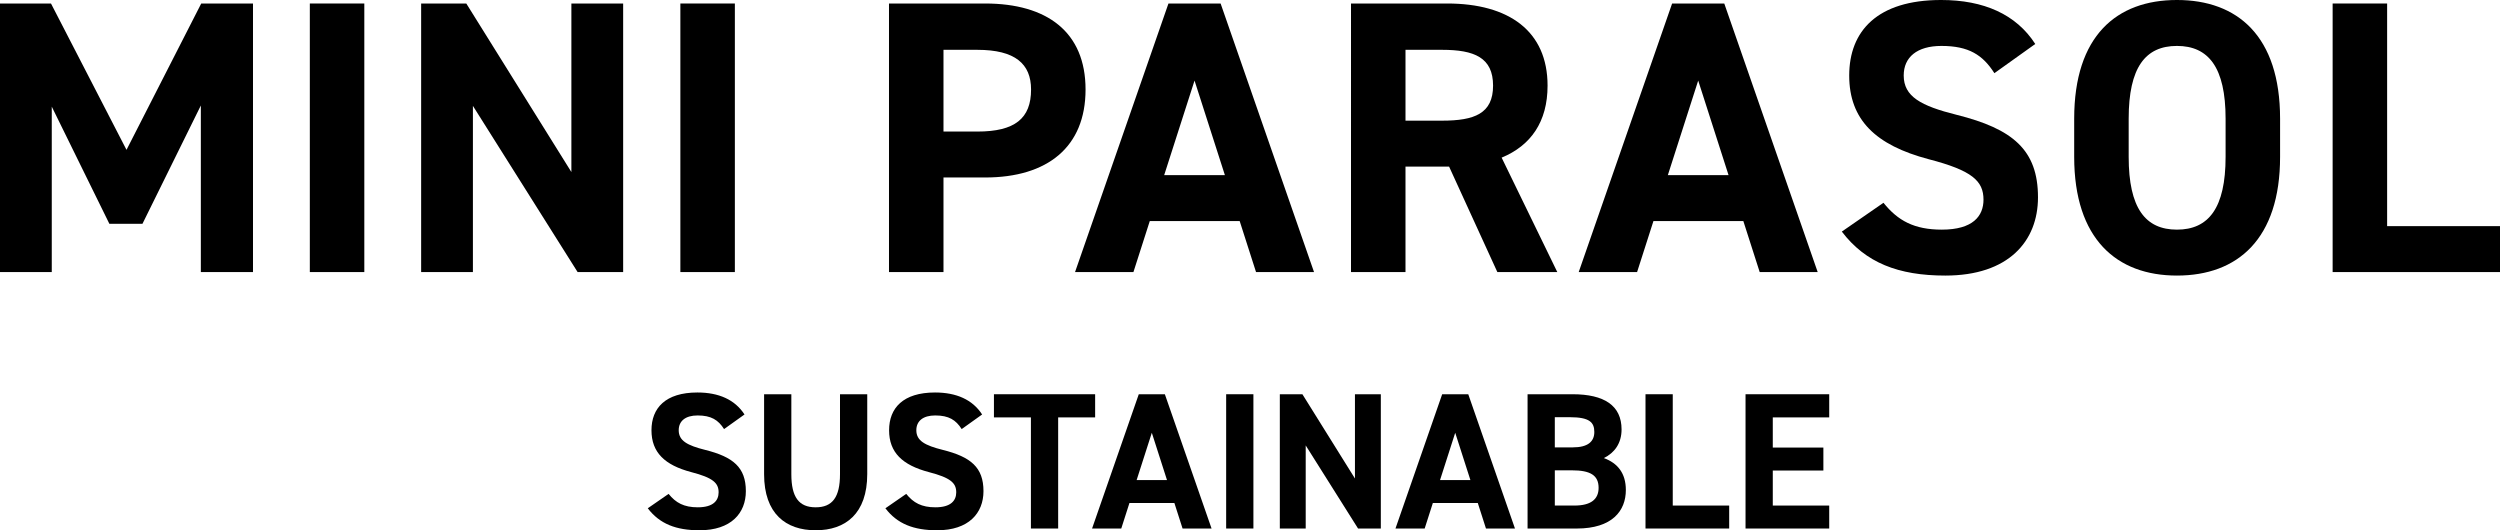 <?xml version="1.0" encoding="UTF-8"?>
<svg id="_レイヤー_2" data-name="レイヤー 2" xmlns="http://www.w3.org/2000/svg" viewBox="0 0 513.84 108.99">
  <g id="design">
    <g>
      <g>
        <path d="M26,30.8L41.36,.72h10.64V55.92h-10.72V21.68l-12,24.32h-6.8L10.64,21.92V55.92H0V.72H10.48l15.52,30.08Z"/>
        <path d="M74.88,55.92h-11.2V.72h11.2V55.92Z"/>
        <path d="M128.08,.72V55.92h-9.36l-21.52-34.16V55.92h-10.64V.72h9.28l21.6,34.64V.72h10.64Z"/>
        <path d="M151.04,55.92h-11.2V.72h11.2V55.92Z"/>
        <path d="M193.92,36.48v19.44h-11.2V.72h19.76c12.72,0,20.64,5.84,20.64,17.68s-7.84,18.08-20.64,18.08h-8.56Zm6.96-9.44c7.76,0,11.04-2.72,11.04-8.64,0-5.28-3.28-8.16-11.04-8.16h-6.96V27.04h6.96Z"/>
        <path d="M220.96,55.92L240.16,.72h10.72l19.2,55.2h-11.92l-3.36-10.48h-18.48l-3.36,10.48h-12Zm18.32-19.92h12.48l-6.24-19.44-6.24,19.44Z"/>
        <path d="M307.76,55.92l-9.92-21.68h-8.96v21.68h-11.2V.72h19.76c12.72,0,20.64,5.68,20.64,16.88,0,7.44-3.44,12.32-9.44,14.8l11.44,23.52h-12.32Zm-11.36-31.12c6.64,0,10.48-1.44,10.48-7.2s-3.84-7.36-10.48-7.36h-7.52v14.56h7.52Z"/>
        <path d="M324.48,55.92L343.68,.72h10.72l19.2,55.2h-11.92l-3.36-10.48h-18.48l-3.36,10.48h-12Zm18.32-19.92h12.48l-6.24-19.44-6.24,19.44Z"/>
        <path d="M409.92,15.04c-2.4-3.76-5.28-5.6-10.88-5.6-5.04,0-7.76,2.32-7.76,6.08,0,4.32,3.52,6.24,10.88,8.08,11.52,2.88,16.72,7.2,16.72,16.96,0,9.04-6.08,16.08-19.04,16.08-9.68,0-16.4-2.64-21.28-9.04l8.56-5.92c2.96,3.68,6.32,5.52,12,5.52,6.4,0,8.56-2.8,8.56-6.16,0-3.84-2.32-6-11.28-8.32-10.88-2.88-16.32-8.08-16.32-17.2s5.76-15.52,18.88-15.52c8.8,0,15.44,2.96,19.36,9.04l-8.4,6Z"/>
        <path d="M447.44,56.64c-12.4,0-21.12-7.52-21.12-24.4v-7.84c0-17.04,8.72-24.4,21.12-24.4s21.2,7.36,21.2,24.4v7.84c0,16.88-8.72,24.4-21.2,24.4Zm-9.92-24.4c0,10.56,3.44,14.96,9.92,14.96s10-4.4,10-14.96v-7.84c0-10.56-3.52-14.96-10-14.96s-9.92,4.4-9.92,14.96v7.84Z"/>
        <path d="M490.64,46.48h23.2v9.44h-34.4V.72h11.2V46.48Z"/>
      </g>
      <g>
        <path d="M148.82,88.19c-1.2-1.88-2.64-2.8-5.44-2.8-2.52,0-3.88,1.16-3.88,3.04,0,2.16,1.76,3.12,5.44,4.04,5.76,1.44,8.36,3.6,8.36,8.48,0,4.52-3.04,8.04-9.52,8.04-4.84,0-8.2-1.32-10.64-4.52l4.28-2.96c1.48,1.84,3.16,2.76,6,2.76,3.2,0,4.28-1.4,4.28-3.08,0-1.92-1.16-3-5.64-4.16-5.44-1.44-8.16-4.04-8.16-8.6s2.88-7.76,9.44-7.76c4.4,0,7.72,1.48,9.68,4.52l-4.2,3Z"/>
        <path d="M178.25,81.03v16.4c0,8.16-4.48,11.56-10.6,11.56s-10.6-3.4-10.6-11.52v-16.44h5.6v16.44c0,4.72,1.56,6.8,5,6.8s5-2.08,5-6.8v-16.44h5.6Z"/>
        <path d="M197.66,88.19c-1.2-1.88-2.64-2.8-5.44-2.8-2.52,0-3.88,1.16-3.88,3.04,0,2.16,1.76,3.12,5.44,4.04,5.76,1.44,8.36,3.6,8.36,8.48,0,4.52-3.04,8.04-9.52,8.04-4.84,0-8.2-1.32-10.64-4.52l4.28-2.96c1.48,1.84,3.16,2.76,6,2.76,3.2,0,4.28-1.4,4.28-3.08,0-1.92-1.16-3-5.64-4.16-5.44-1.44-8.16-4.04-8.16-8.6s2.88-7.76,9.44-7.76c4.4,0,7.72,1.48,9.68,4.52l-4.2,3Z"/>
        <path d="M225.09,81.03v4.76h-7.6v22.84h-5.6v-22.84h-7.6v-4.76h20.8Z"/>
        <path d="M224.46,108.63l9.6-27.6h5.36l9.6,27.6h-5.96l-1.68-5.24h-9.24l-1.68,5.24h-6Zm9.16-9.96h6.24l-3.12-9.72-3.12,9.72Z"/>
        <path d="M257.62,108.63h-5.6v-27.6h5.6v27.6Z"/>
        <path d="M283.81,81.03v27.6h-4.68l-10.76-17.08v17.08h-5.32v-27.6h4.64l10.8,17.32v-17.32h5.32Z"/>
        <path d="M286.82,108.63l9.6-27.6h5.36l9.6,27.6h-5.96l-1.68-5.24h-9.24l-1.68,5.24h-6Zm9.16-9.96h6.24l-3.12-9.72-3.12,9.72Z"/>
        <path d="M323.21,81.03c6.52,0,10.08,2.32,10.08,7.24,0,2.84-1.44,4.8-3.64,5.88,2.84,1.04,4.52,3.12,4.52,6.56,0,4.28-2.8,7.92-10.08,7.92h-10.12v-27.6h9.24Zm-3.64,10.92h3.72c3.08,0,4.4-1.2,4.4-3.16s-.96-3.04-5-3.04h-3.12v6.2Zm0,11.96h4.04c3.36,0,4.96-1.28,4.96-3.64,0-2.6-1.72-3.6-5.48-3.6h-3.52v7.24Z"/>
        <path d="M343.81,103.91h11.6v4.72h-17.2v-27.6h5.6v22.88Z"/>
        <path d="M375.97,81.03v4.76h-11.6v6.2h10.4v4.72h-10.4v7.2h11.6v4.72h-17.2v-27.6h17.2Z"/>
      </g>
    </g>
  </g>
</svg>